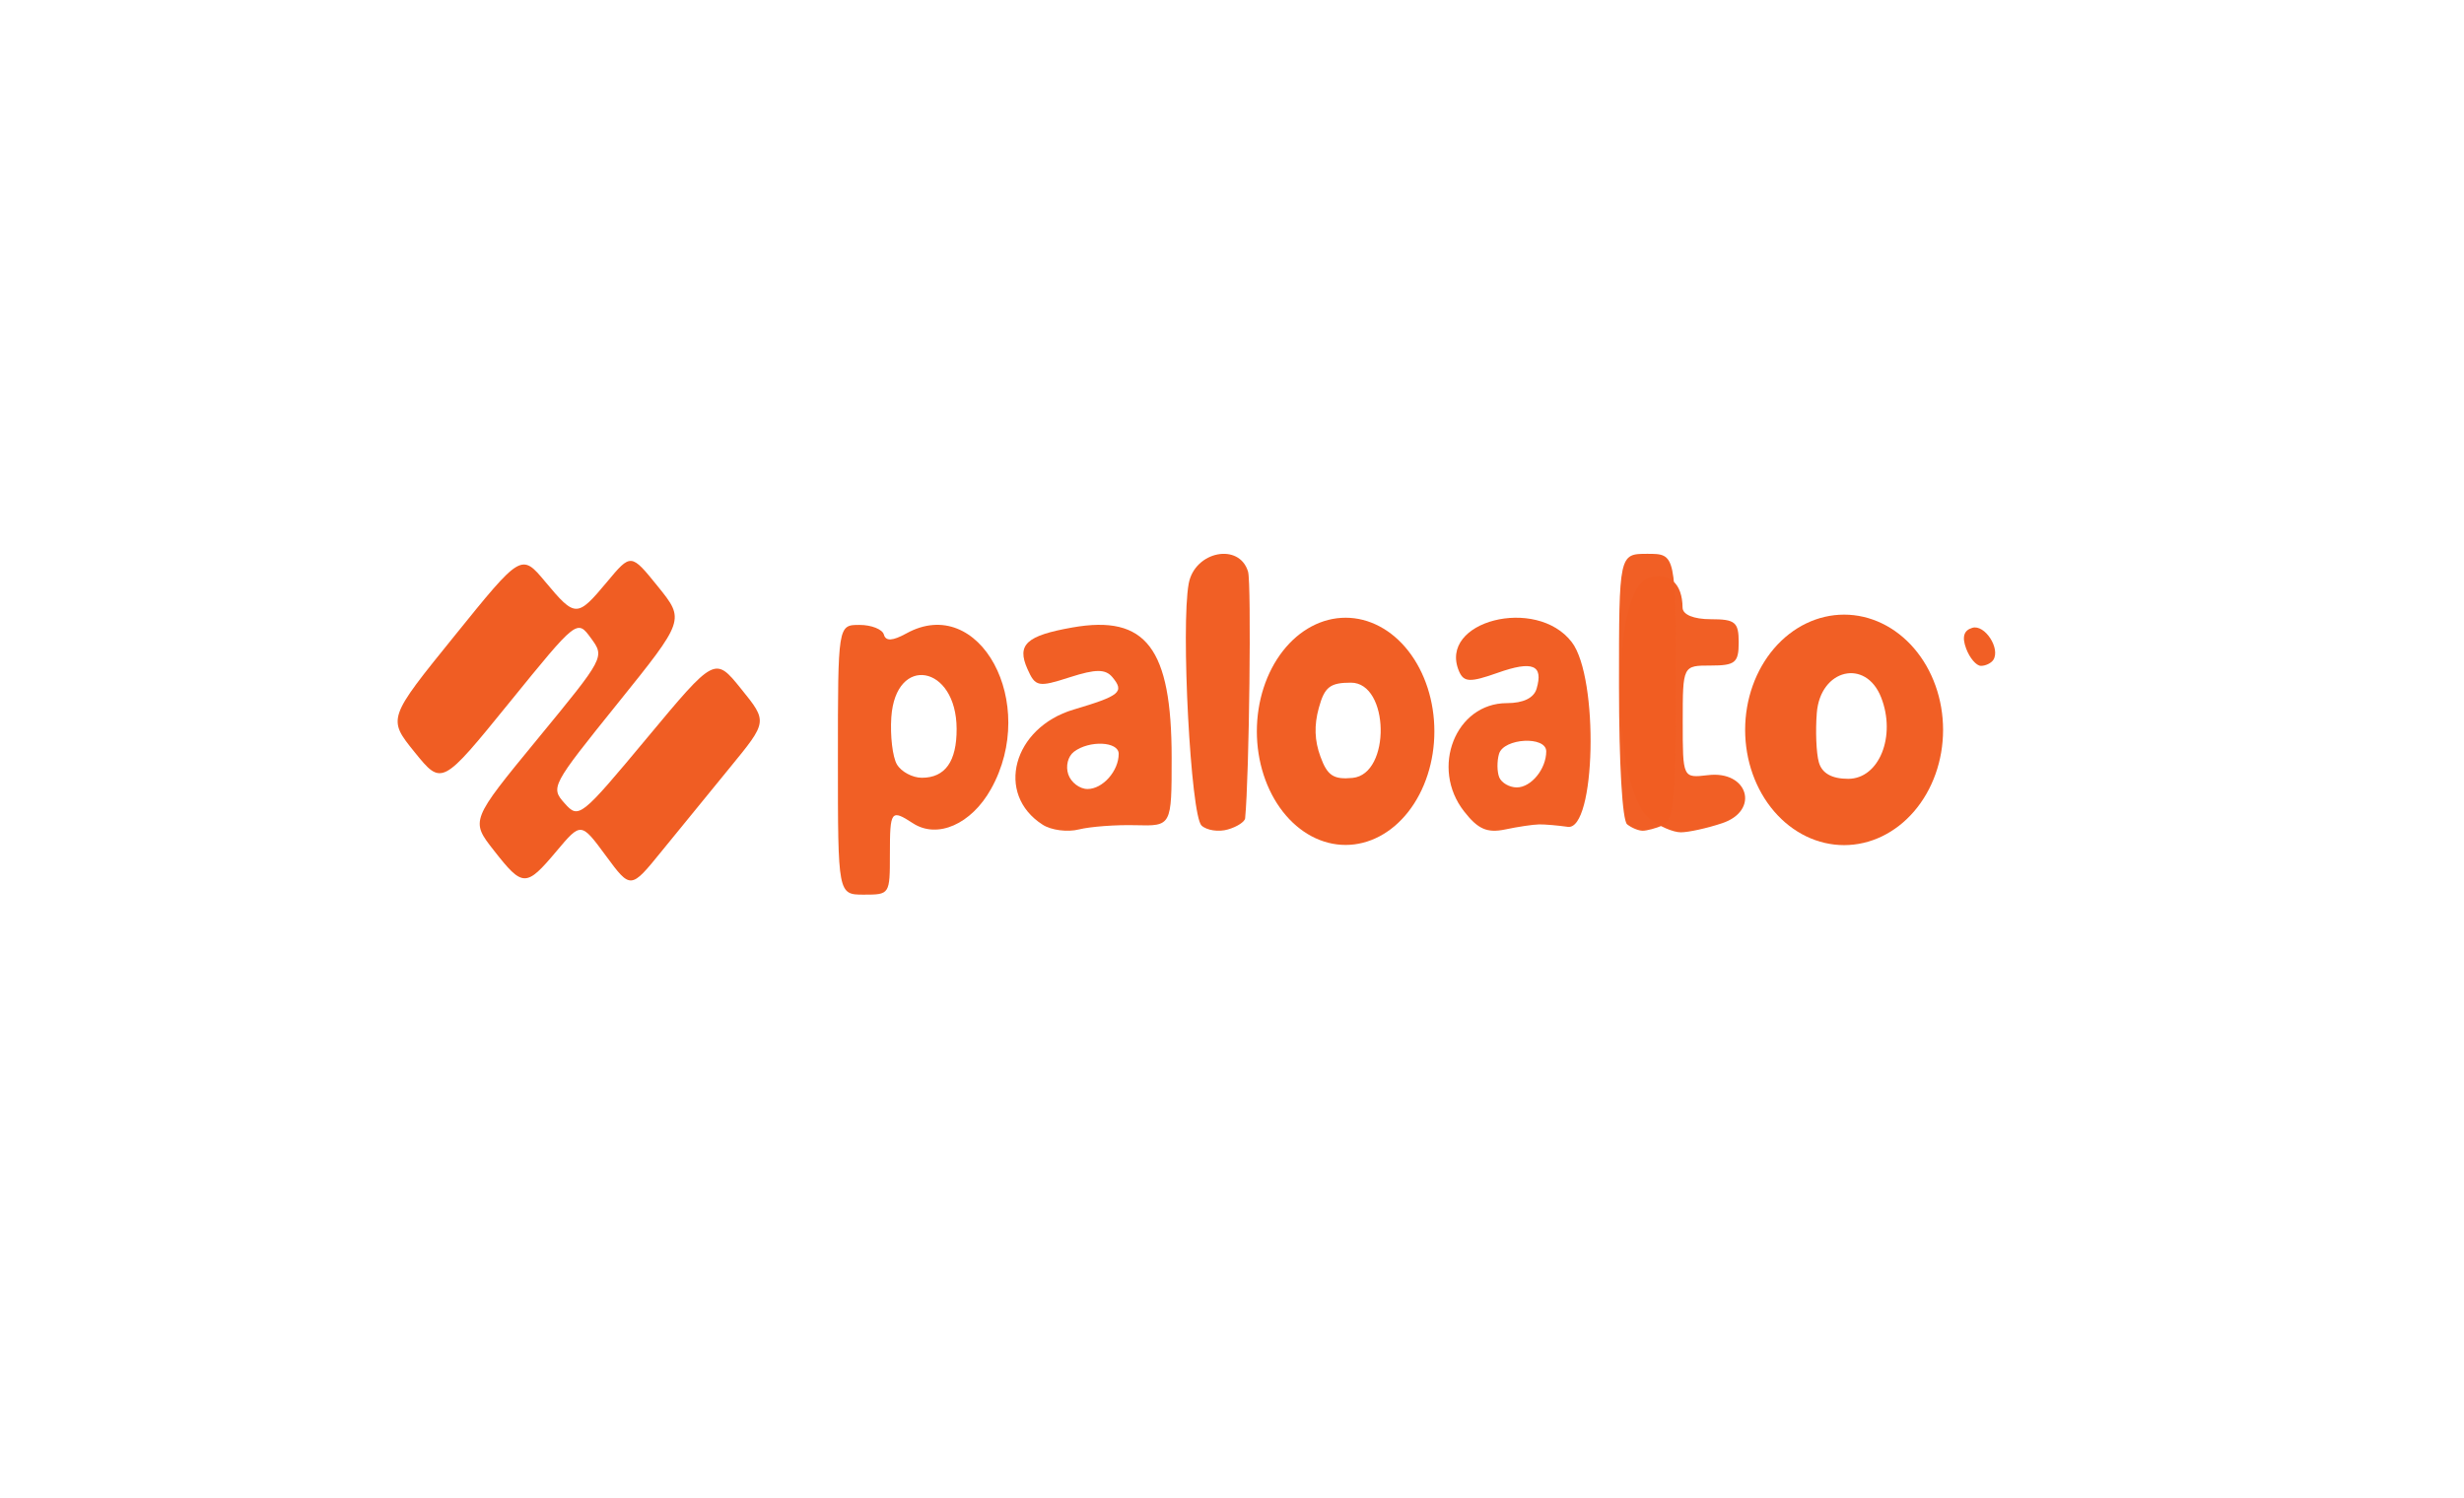 <svg width="347" height="211" viewBox="0 0 347 211" fill="none" xmlns="http://www.w3.org/2000/svg">
<path d="M78.364 119.885C74.078 124.983 73.628 124.983 69.557 119.783C66.253 115.571 66.253 115.571 75.715 104.058C85.156 92.571 85.176 92.546 83.222 89.876C81.269 87.207 81.269 87.207 71.746 98.934C62.223 110.662 62.223 110.662 58.398 105.943C54.572 101.212 54.572 101.212 64.003 89.56C73.424 77.896 73.424 77.896 76.819 81.969C81.013 86.992 81.279 86.992 85.463 81.982C88.858 77.908 88.858 77.908 92.653 82.602C96.448 87.308 96.448 87.308 86.966 99.086C77.627 110.687 77.515 110.89 79.52 113.142C81.504 115.368 81.77 115.153 91.119 103.932C100.683 92.444 100.683 92.444 104.385 97.037C108.098 101.629 108.098 101.629 102.82 108.069C99.915 111.611 95.579 116.924 93.175 119.885C88.817 125.261 88.817 125.261 85.319 120.517C81.821 115.773 81.821 115.773 78.364 119.885Z" fill="#F05D23"/>
<path d="M121.055 88.012C122.729 88.012 124.278 88.633 124.477 89.38C124.738 90.329 125.701 90.279 127.657 89.203C137.932 83.542 146.334 99.041 139.554 111.134C136.781 116.085 132.02 118.175 128.588 115.959C125.471 113.933 125.324 114.135 125.324 120.302C125.324 125.975 125.303 126 121.662 126C118 126 118 126 118 107.006C118 88.012 118 88.012 121.055 88.012ZM134.72 102.638C134.688 93.647 126.13 92.128 125.523 101.004C125.345 103.625 125.701 106.614 126.308 107.652C126.914 108.69 128.505 109.539 129.823 109.539C133.108 109.539 134.741 107.234 134.72 102.638Z" fill="#F05D23" fill-opacity="0.988"/>
<path d="M245.764 102.795C245.764 98.49 247.232 94.362 249.846 91.318C252.46 88.274 256.005 86.564 259.702 86.564C263.399 86.564 266.944 88.274 269.558 91.318C272.172 94.362 273.64 98.49 273.64 102.795C273.64 107.1 272.172 111.228 269.558 114.272C266.944 117.316 263.399 119.026 259.702 119.026C256.005 119.026 252.46 117.316 249.846 114.272C247.232 111.228 245.764 107.1 245.764 102.795ZM264.917 98.224C262.752 92.692 256.36 94.217 255.859 100.387C255.654 102.934 255.779 106.066 256.144 107.353C256.577 108.905 257.967 109.688 260.28 109.688C264.632 109.688 267.059 103.691 264.917 98.224Z" fill="#F05D23" fill-opacity="0.988"/>
<path d="M177 103C177 98.757 178.317 94.687 180.661 91.686C183.005 88.686 186.185 87 189.5 87C192.815 87 195.995 88.686 198.339 91.686C200.683 94.687 202 98.757 202 103C202 107.243 200.683 111.313 198.339 114.314C195.995 117.314 192.815 119 189.5 119C186.185 119 183.005 117.314 180.661 114.314C178.317 111.313 177 107.243 177 103ZM190.253 96.146C187.309 96.146 186.532 96.748 185.725 99.705C185.05 102.152 185.122 104.311 185.96 106.574C186.931 109.244 187.81 109.819 190.489 109.558C195.906 109.021 195.681 96.146 190.253 96.146Z" fill="#F05D23" fill-opacity="0.988"/>
<path d="M151.195 99.934C157.746 97.99 158.385 97.462 156.67 95.389C155.69 94.205 154.316 94.205 150.641 95.389C146.221 96.818 145.805 96.741 144.687 94.205C143.163 90.78 144.538 89.518 151.025 88.372C161.4 86.544 165 91.269 165 106.72C165 116.351 165 116.351 159.94 116.222C157.16 116.145 153.56 116.415 151.951 116.814C150.343 117.226 148.031 116.93 146.828 116.145C140.117 111.844 142.641 102.484 151.195 99.934ZM157.544 106.166C157.544 104.415 153.4 104.235 151.248 105.87C150.385 106.527 150.045 107.904 150.449 109.076C150.833 110.196 152.047 111.123 153.155 111.123C155.296 111.123 157.544 108.587 157.544 106.166Z" fill="#F05D23" fill-opacity="0.988"/>
<path d="M212.21 99.028C214.523 99.028 216.012 98.303 216.395 96.997C217.38 93.647 215.841 93.014 210.922 94.755C207.019 96.14 206.143 96.101 205.469 94.531C202.461 87.475 216.364 83.901 221.354 90.443C225.207 95.481 224.714 117.044 220.771 116.45C219.392 116.253 217.582 116.094 216.747 116.108C215.922 116.121 213.769 116.437 211.968 116.82C209.423 117.347 208.135 116.78 206.184 114.274C201.385 108.155 204.986 99.028 212.21 99.028ZM217.753 105.821C217.753 103.618 211.757 103.948 211.103 106.177C210.801 107.205 210.821 108.696 211.133 109.474C211.455 110.252 212.562 110.898 213.608 110.898C215.63 110.898 217.753 108.3 217.753 105.821Z" fill="#F05D23" fill-opacity="0.988"/>
<path d="M232.181 81.376C235.085 80.528 236.92 82.146 236.954 85.578C236.965 86.57 238.519 87.209 240.917 87.209C244.373 87.209 244.857 87.614 244.857 90.471C244.857 93.329 244.373 93.734 240.917 93.734C236.976 93.734 236.976 93.734 236.976 101.668C236.976 109.588 236.976 109.588 240.523 109.171C246.197 108.479 247.863 114.169 242.515 115.943C240.41 116.648 237.787 117.222 236.706 117.222C235.614 117.222 233.633 116.361 232.293 115.304C226.844 111.011 226.754 82.955 232.181 81.376Z" fill="#F05D23" fill-opacity="0.988"/>
<path d="M167.405 82.18C168.255 77.629 174.547 76.377 175.763 80.524C176.247 82.193 175.929 109.237 175.35 115.243C175.303 115.736 174.205 116.457 172.906 116.823C171.608 117.203 169.943 116.95 169.211 116.267C167.688 114.851 166.284 88.198 167.405 82.18Z" fill="#F05D23" fill-opacity="0.988"/>
<path d="M228 96.594C228 78 228 78 232 78C236 78 236 78 236 96.733C236 112.66 235.726 115.591 234.194 116.233C233.2 116.66 231.909 117 231.337 117C230.754 117 229.771 116.597 229.143 116.094C228.469 115.553 228 107.539 228 96.594Z" fill="#F05D23" fill-opacity="0.988"/>
<path d="M277.759 88.421C279.505 87.898 281.754 91.344 280.711 92.944C280.41 93.4 279.631 93.778 278.978 93.778C278.324 93.778 277.395 92.689 276.892 91.355C276.277 89.71 276.553 88.776 277.759 88.421Z" fill="#F05D23" fill-opacity="0.988"/>
</svg>
